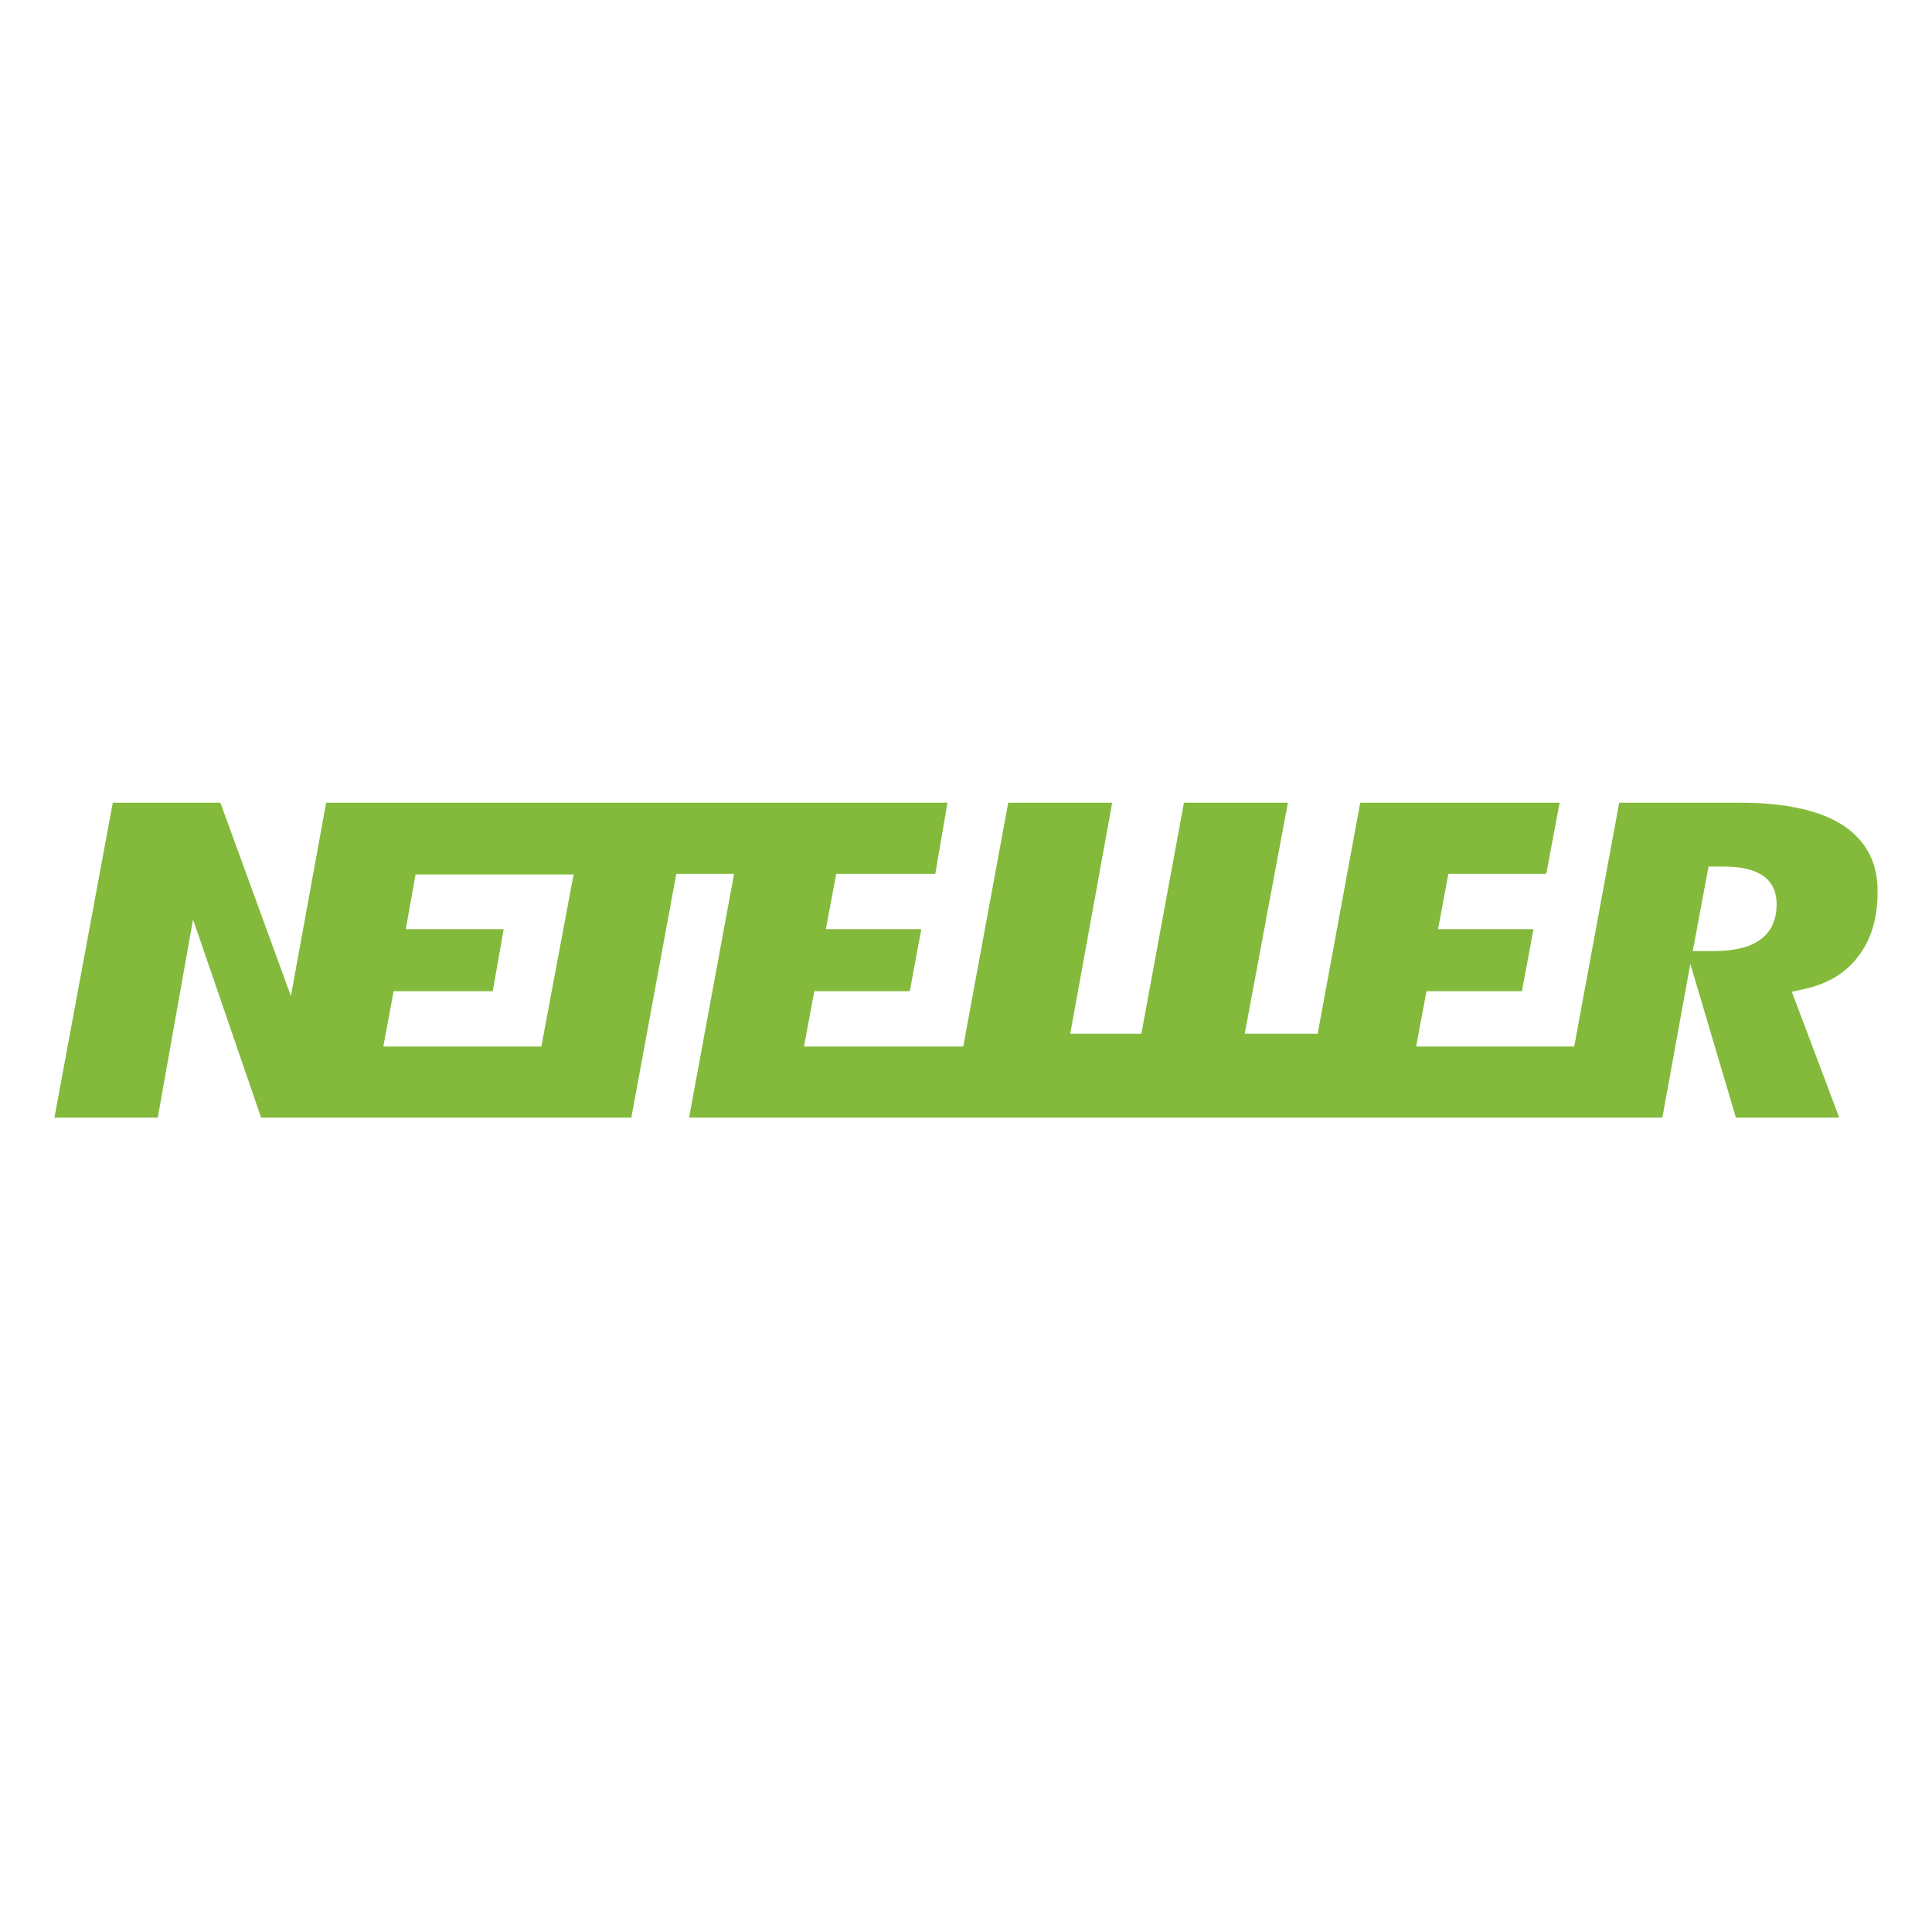 <svg xmlns="http://www.w3.org/2000/svg" width="120" height="120" viewBox="0 0 120 120" fill="none"><path d="M114.579 51.332C113.144 50.35 110.954 49.859 108.085 49.859H100.571L97.777 65H87.959L88.601 61.564H94.529L95.247 57.713H89.319L89.961 54.277H96.04L96.871 49.859H84.486L81.843 64.207H77.311L79.992 49.859H73.536L70.893 64.207H66.475L69.08 49.859H62.623L59.829 65H49.937L50.578 61.564H56.507L57.224 57.713H51.296L51.938 54.277H58.092L58.848 49.859H20.258L18.068 61.866L13.688 49.859H7.005L3.38 69.418H9.799L11.989 57.109L16.218 69.418H39.213L42.007 54.277H45.594L42.8 69.418H103.252L104.989 59.865L107.82 69.418H114.239L111.294 61.602L111.974 61.451C113.446 61.149 114.617 60.469 115.41 59.412C116.203 58.393 116.618 57.071 116.618 55.447C116.656 53.673 115.976 52.313 114.579 51.332ZM33.625 65H23.808L24.45 61.564H30.604L31.284 57.713H25.205L25.809 54.315H35.626L33.625 65ZM109.293 58.393C108.651 58.846 107.707 59.072 106.423 59.072H105.14L106.121 53.824H107.065C108.123 53.824 108.915 54.013 109.444 54.352C109.859 54.617 110.35 55.145 110.35 56.165C110.35 57.411 109.784 58.053 109.293 58.393Z" fill="#83BA3B"></path></svg>